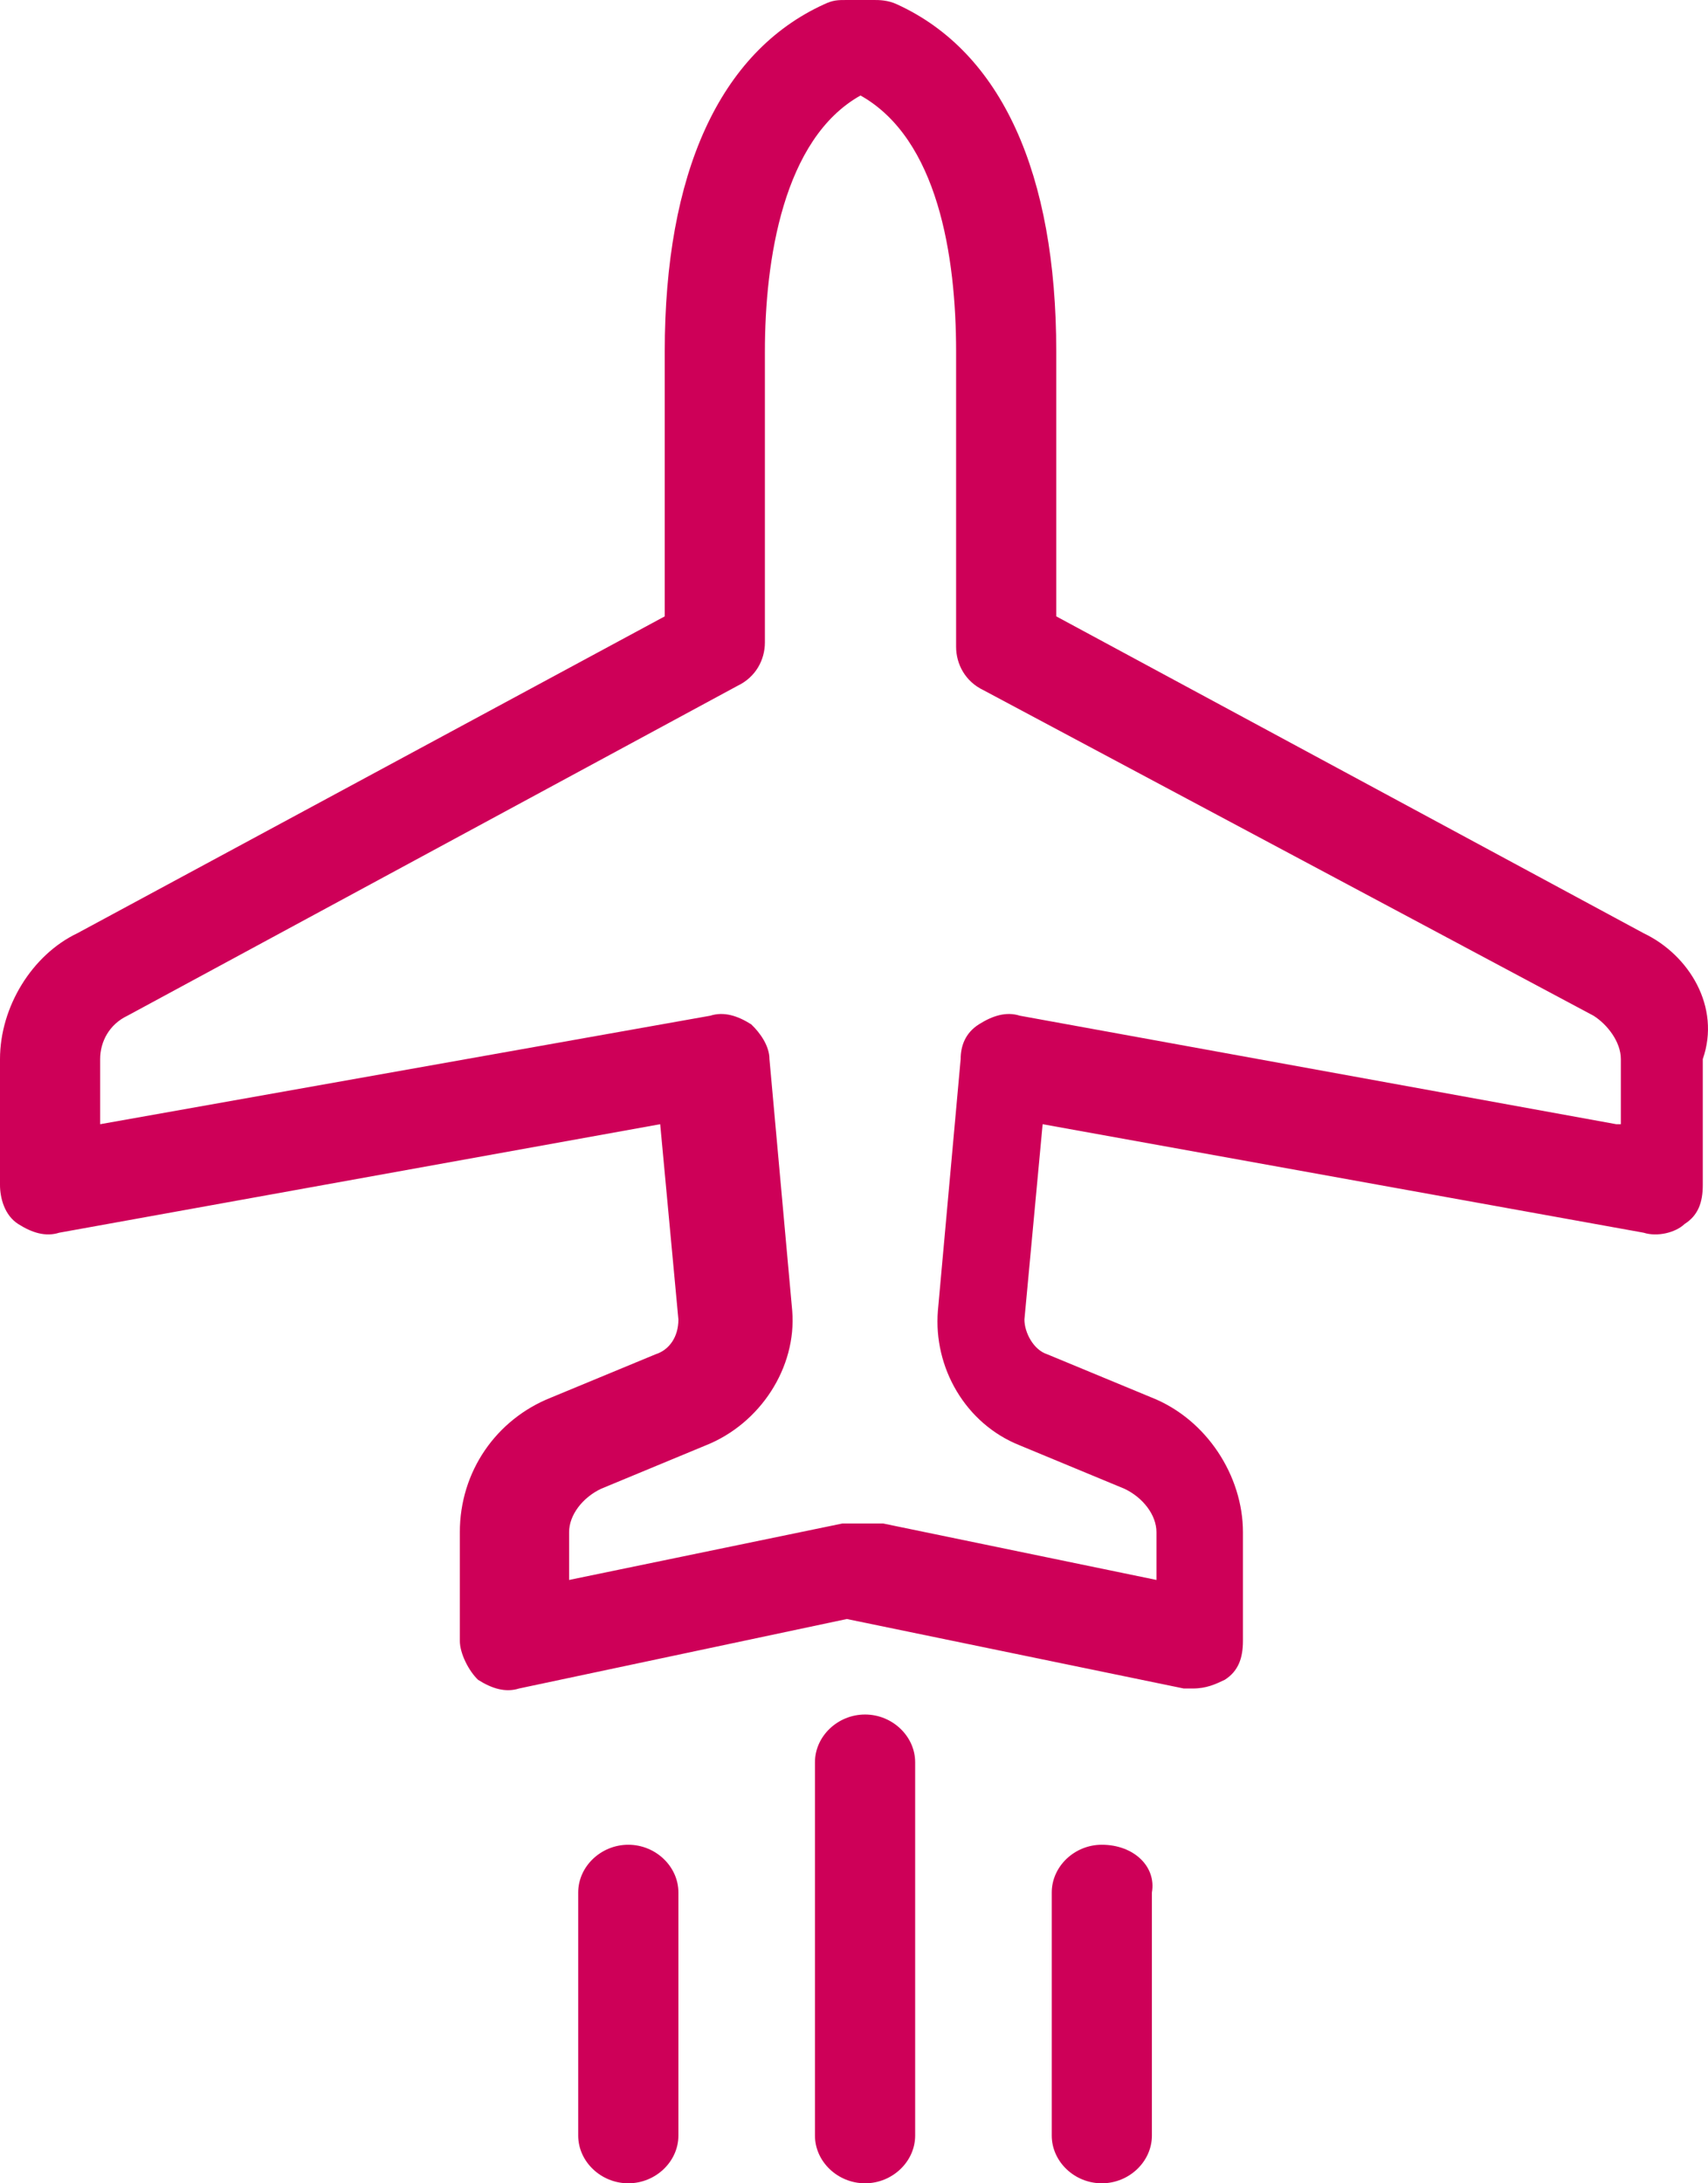 <?xml version="1.0" encoding="UTF-8"?>
<svg xmlns="http://www.w3.org/2000/svg" viewBox="0 0 36 46" fill="none">
  <path d="M34.643 19.662L22.263 12.986V7.408C22.263 3.658 21.112 1.097 18.905 0.091C18.713 0 18.521 0 18.425 0H17.849C17.657 0 17.561 0 17.369 0.091C15.162 1.097 14.011 3.658 14.011 7.408V12.986L1.631 19.662C0.672 20.119 0 21.217 0 22.314V24.966C0 25.241 0.096 25.606 0.384 25.789C0.672 25.972 0.96 26.064 1.248 25.972L13.915 23.686L14.299 27.801C14.299 28.167 14.107 28.441 13.819 28.533L11.611 29.447C10.46 29.905 9.692 31.002 9.692 32.282V34.569C9.692 34.843 9.884 35.209 10.076 35.392C10.364 35.575 10.652 35.666 10.94 35.575L17.849 34.111L24.95 35.575C25.046 35.575 25.142 35.575 25.142 35.575C25.43 35.575 25.622 35.483 25.814 35.392C26.102 35.209 26.198 34.934 26.198 34.569V32.282C26.198 31.093 25.43 29.905 24.279 29.447L22.072 28.533C21.784 28.441 21.592 28.076 21.592 27.801L21.976 23.686L34.643 25.972C34.931 26.064 35.314 25.972 35.506 25.789C35.794 25.606 35.89 25.332 35.89 24.966V22.314C36.274 21.217 35.602 20.119 34.643 19.662ZM34.067 23.686L21.496 21.4C21.208 21.308 20.92 21.4 20.632 21.582C20.344 21.765 20.248 22.04 20.248 22.314L19.768 27.618C19.672 28.807 20.344 29.996 21.496 30.453L23.703 31.368C24.087 31.551 24.375 31.916 24.375 32.282V33.288L18.617 32.099C18.521 32.099 18.425 32.099 18.425 32.099H17.945C17.849 32.099 17.753 32.099 17.753 32.099L11.995 33.288V32.282C11.995 31.916 12.283 31.551 12.667 31.368L14.874 30.453C16.026 29.996 16.794 28.807 16.698 27.618L16.218 22.314C16.218 22.04 16.026 21.765 15.834 21.582C15.546 21.4 15.258 21.308 14.97 21.4L2.111 23.686V22.314C2.111 21.948 2.303 21.582 2.687 21.4L15.546 14.449C15.93 14.266 16.122 13.901 16.122 13.535V7.408C16.122 5.487 16.506 2.926 18.137 2.012C19.768 2.926 20.152 5.396 20.152 7.408V13.626C20.152 13.992 20.344 14.358 20.728 14.541L33.587 21.4C33.875 21.582 34.163 21.948 34.163 22.314V23.686H34.067Z" fill="#CE0058"></path>
  <path d="M18.233 36.123C17.657 36.123 17.177 36.581 17.177 37.129V44.994C17.177 45.543 17.657 46 18.233 46C18.809 46 19.289 45.543 19.289 44.994V37.129C19.289 36.581 18.809 36.123 18.233 36.123Z" fill="#CE0058"></path>
  <path d="M23.223 38.867C22.647 38.867 22.168 39.324 22.168 39.873V44.994C22.168 45.543 22.647 46 23.223 46C23.799 46 24.279 45.543 24.279 44.994V39.873C24.375 39.324 23.895 38.867 23.223 38.867Z" fill="#CE0058"></path>
  <path d="M13.243 38.867C12.667 38.867 12.187 39.324 12.187 39.873V44.994C12.187 45.543 12.667 46 13.243 46C13.819 46 14.299 45.543 14.299 44.994V39.873C14.299 39.324 13.819 38.867 13.243 38.867Z" fill="#CE0058"></path>
</svg>
